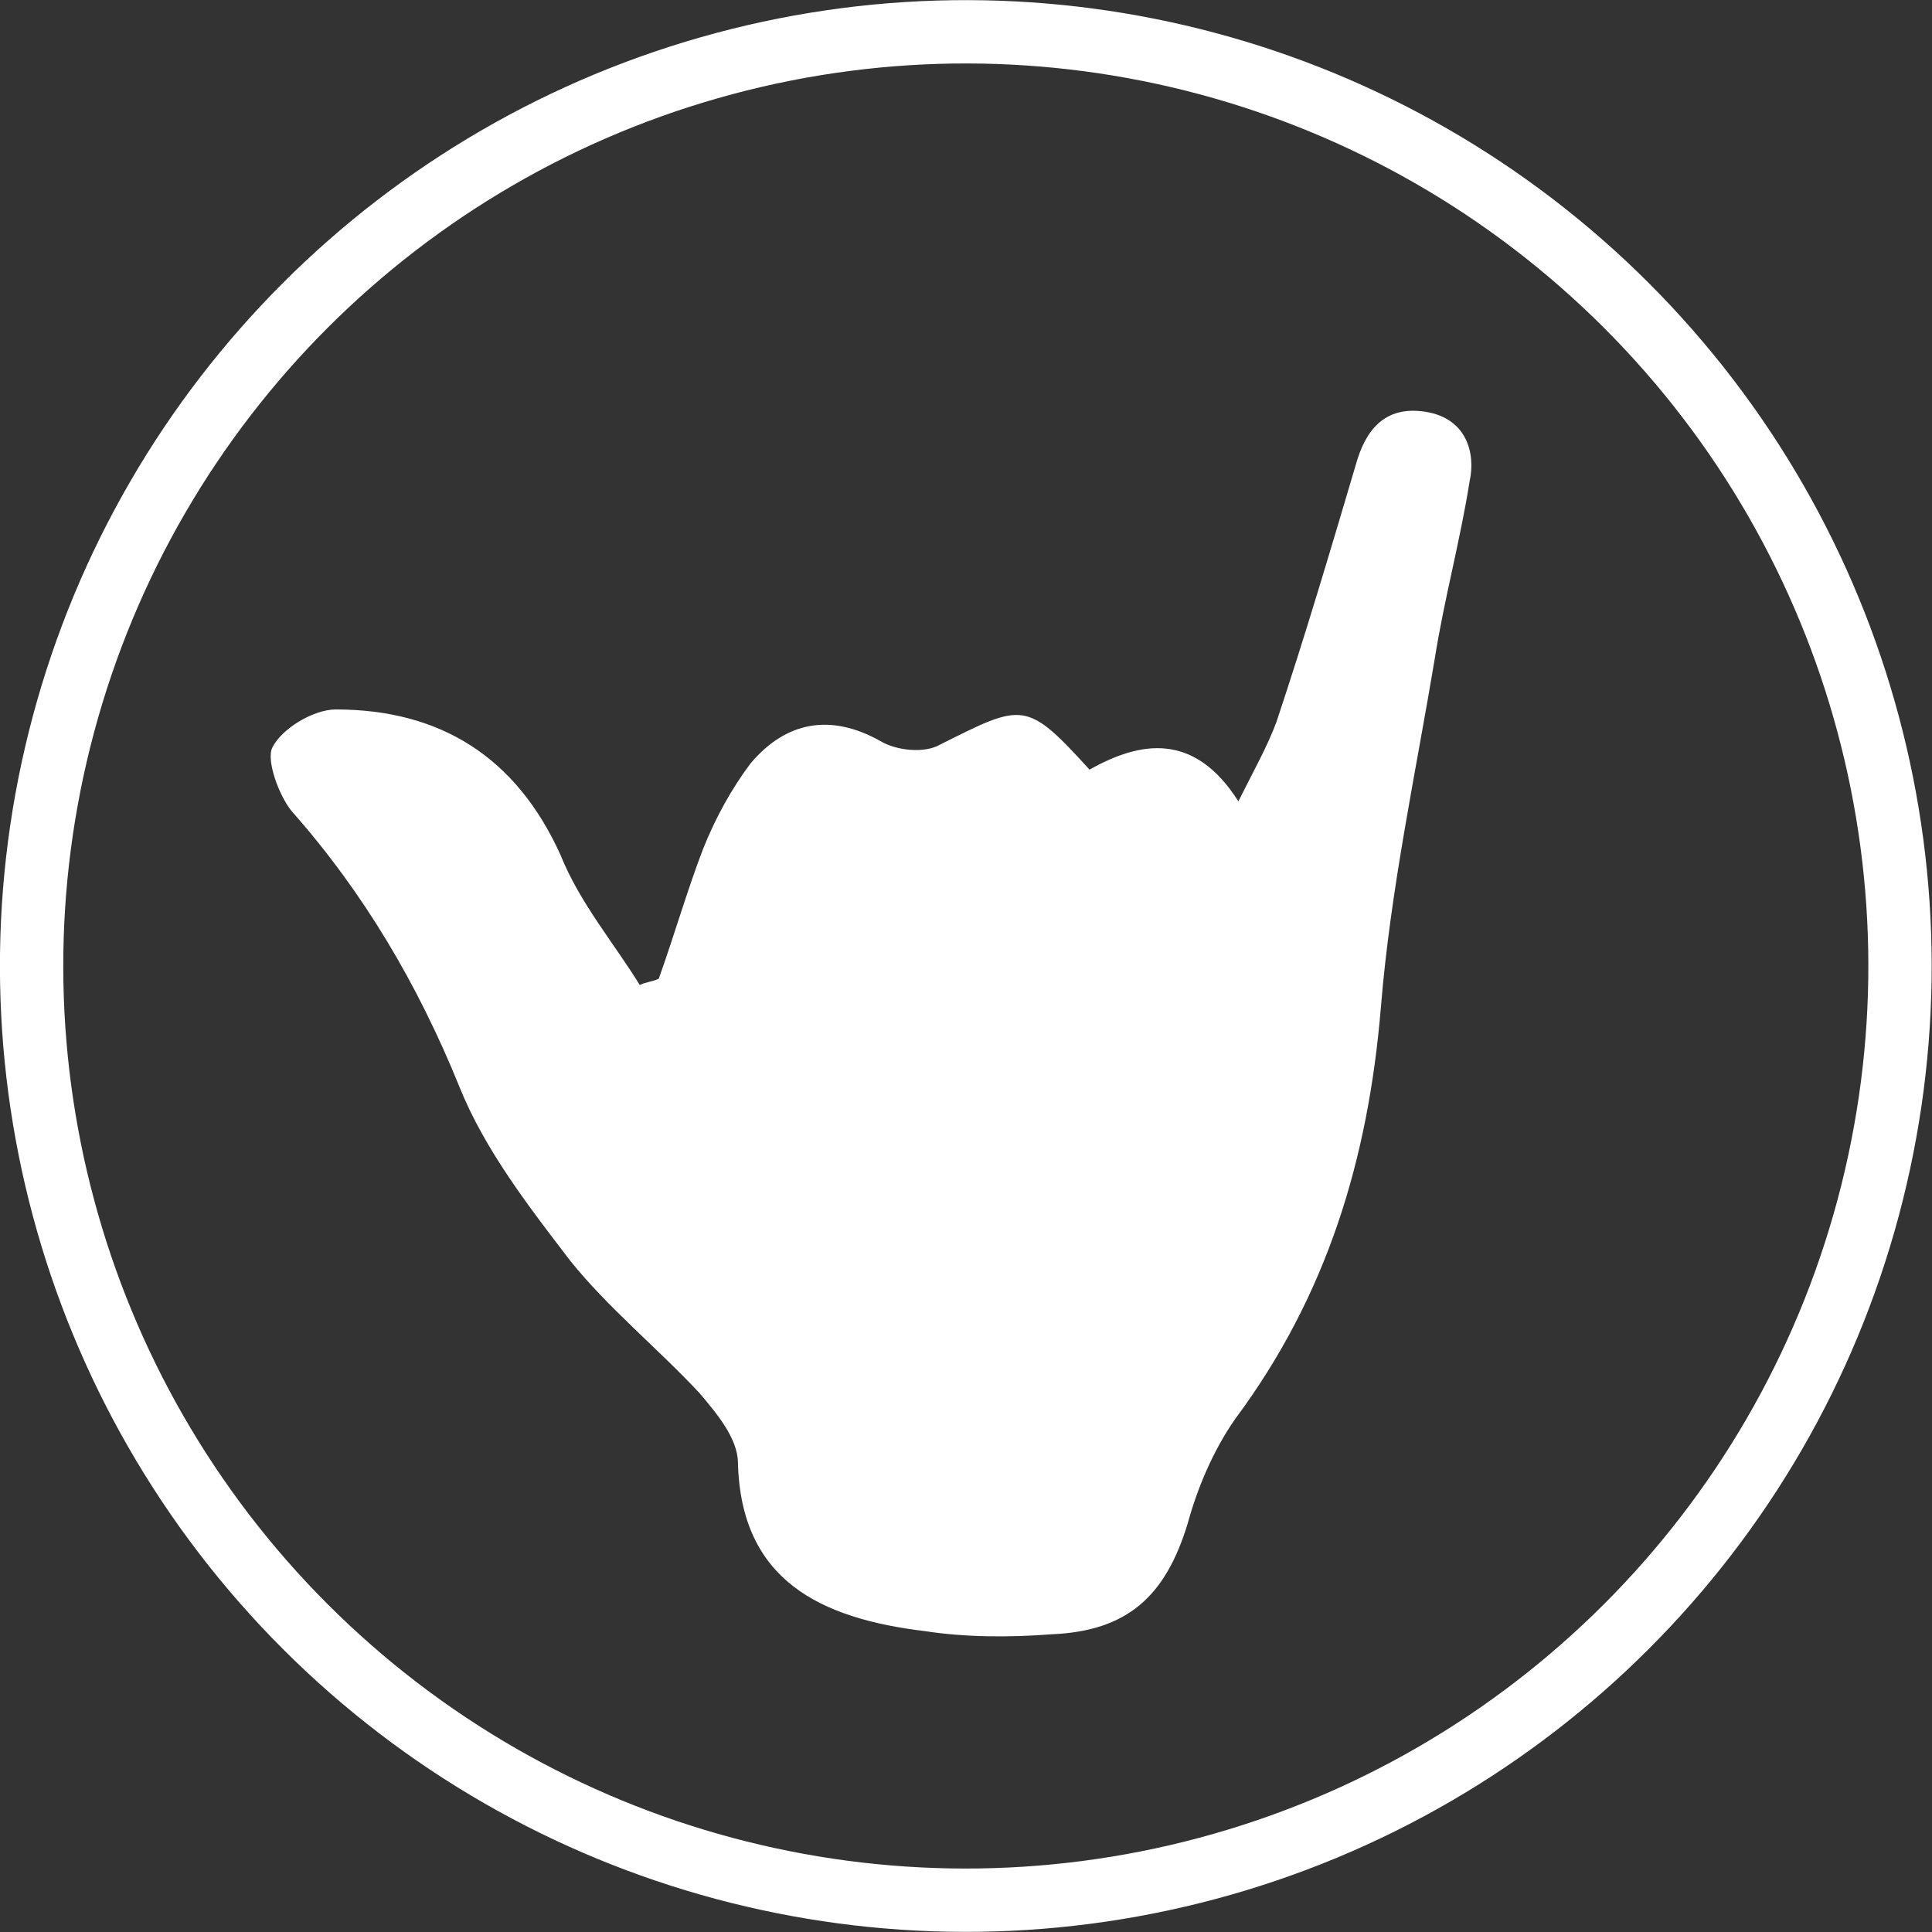 <?xml version="1.0" encoding="utf-8"?>
<!-- Generator: Adobe Illustrator 21.0.2, SVG Export Plug-In . SVG Version: 6.00 Build 0)  -->
<svg version="1.1" id="Calque_1" xmlns="http://www.w3.org/2000/svg" xmlns:xlink="http://www.w3.org/1999/xlink" x="0px" y="0px"
	 viewBox="0 0 61 61" style="enable-background:new 0 0 61 61;" xml:space="preserve">
<rect x="0" y="0" width="61" height="61" fill="#333333" stroke="none"/>
<style type="text/css">
	.st-hand-0{fill:transparent;}
	.st-hand-1{fill:none;stroke:#FFFFFF;stroke-width:2;stroke-miterlimit:8;}
	.st-hand-2{fill:#FFFFFF;}
</style>
<path class="st-hand-0 svg-backward" d="M51.4,9.5C39.8-2,21.2-2,9.6,9.5c-11.5,11.5-11.5,30.2,0,41.7c11.5,11.5,30.2,11.5,41.7,0C62.9,39.7,62.9,21.1,51.4,9.5z
	 M46.4,15.2c-0.3,1.9-0.8,3.7-1.1,5.6c-0.6,3.6-1.4,7.3-1.7,11c-0.4,4.8-1.7,9.1-4.6,13c-0.7,1-1.2,2.2-1.5,3.3
	c-0.7,2.3-1.9,3.4-4.3,3.5c-1.3,0.1-2.7,0.1-4-0.1c-3.3-0.4-5.8-1.6-5.9-5.3c0-0.8-0.7-1.6-1.2-2.2c-1.3-1.4-2.9-2.7-4.1-4.2
	c-1.3-1.7-2.7-3.5-3.5-5.5c-1.3-3.2-3-6.1-5.3-8.7c-0.4-0.5-0.8-1.6-0.6-2c0.3-0.6,1.3-1.2,2-1.2c3.3,0,5.7,1.5,7.1,4.6
	c0.6,1.5,1.7,2.8,2.5,4.1c0.2-0.1,0.4-0.1,0.6-0.2c0.5-1.4,0.9-2.8,1.4-4.1c0.4-1,0.9-1.9,1.5-2.7c1.1-1.3,2.5-1.6,4.1-0.7
	c0.5,0.3,1.4,0.4,1.9,0.1c2.6-1.3,2.7-1.4,4.7,0.8c1.6-0.9,3.3-1.2,4.7,1c0.5-1,0.9-1.7,1.2-2.5c0.9-2.7,1.7-5.4,2.5-8.1
	c0.3-1.1,0.9-1.9,2.2-1.7S46.6,14.3,46.4,15.2z"/>
<ellipse transform="matrix(0.707 -0.707 0.707 0.707 -12.633 30.5)" class="st-hand-1 svg-ring" cx="30.5" cy="30.5" rx="29.5" ry="29.5"/>
<path class="st-hand-2 svg-picto" d="M45,13c-1.3-0.2-1.9,0.6-2.2,1.7c-0.8,2.7-1.6,5.4-2.5,8.1c-0.3,0.8-0.7,1.5-1.2,2.5c-1.4-2.2-3.1-1.9-4.7-1
	c-2-2.2-2.1-2.1-4.7-0.8c-0.5,0.3-1.4,0.2-1.9-0.1c-1.6-0.9-3-0.6-4.1,0.7c-0.6,0.8-1.1,1.7-1.5,2.7c-0.5,1.3-0.9,2.7-1.4,4.1
	c-0.2,0.1-0.4,0.1-0.6,0.2c-0.8-1.3-1.9-2.6-2.5-4.1c-1.4-3.1-3.8-4.6-7.1-4.6c-0.7,0-1.7,0.6-2,1.2c-0.2,0.4,0.2,1.5,0.6,2
	c2.3,2.6,4,5.5,5.3,8.7c0.8,2,2.2,3.8,3.5,5.5c1.2,1.5,2.8,2.8,4.1,4.2c0.5,0.6,1.2,1.4,1.2,2.2c0.1,3.7,2.6,4.9,5.9,5.3
	c1.3,0.2,2.7,0.2,4,0.1c2.4-0.1,3.6-1.2,4.3-3.5c0.3-1.1,0.8-2.3,1.5-3.3c2.9-3.9,4.2-8.2,4.6-13c0.3-3.7,1.1-7.4,1.7-11
	c0.3-1.9,0.8-3.7,1.1-5.6C46.6,14.3,46.3,13.2,45,13z"/>
</svg>
